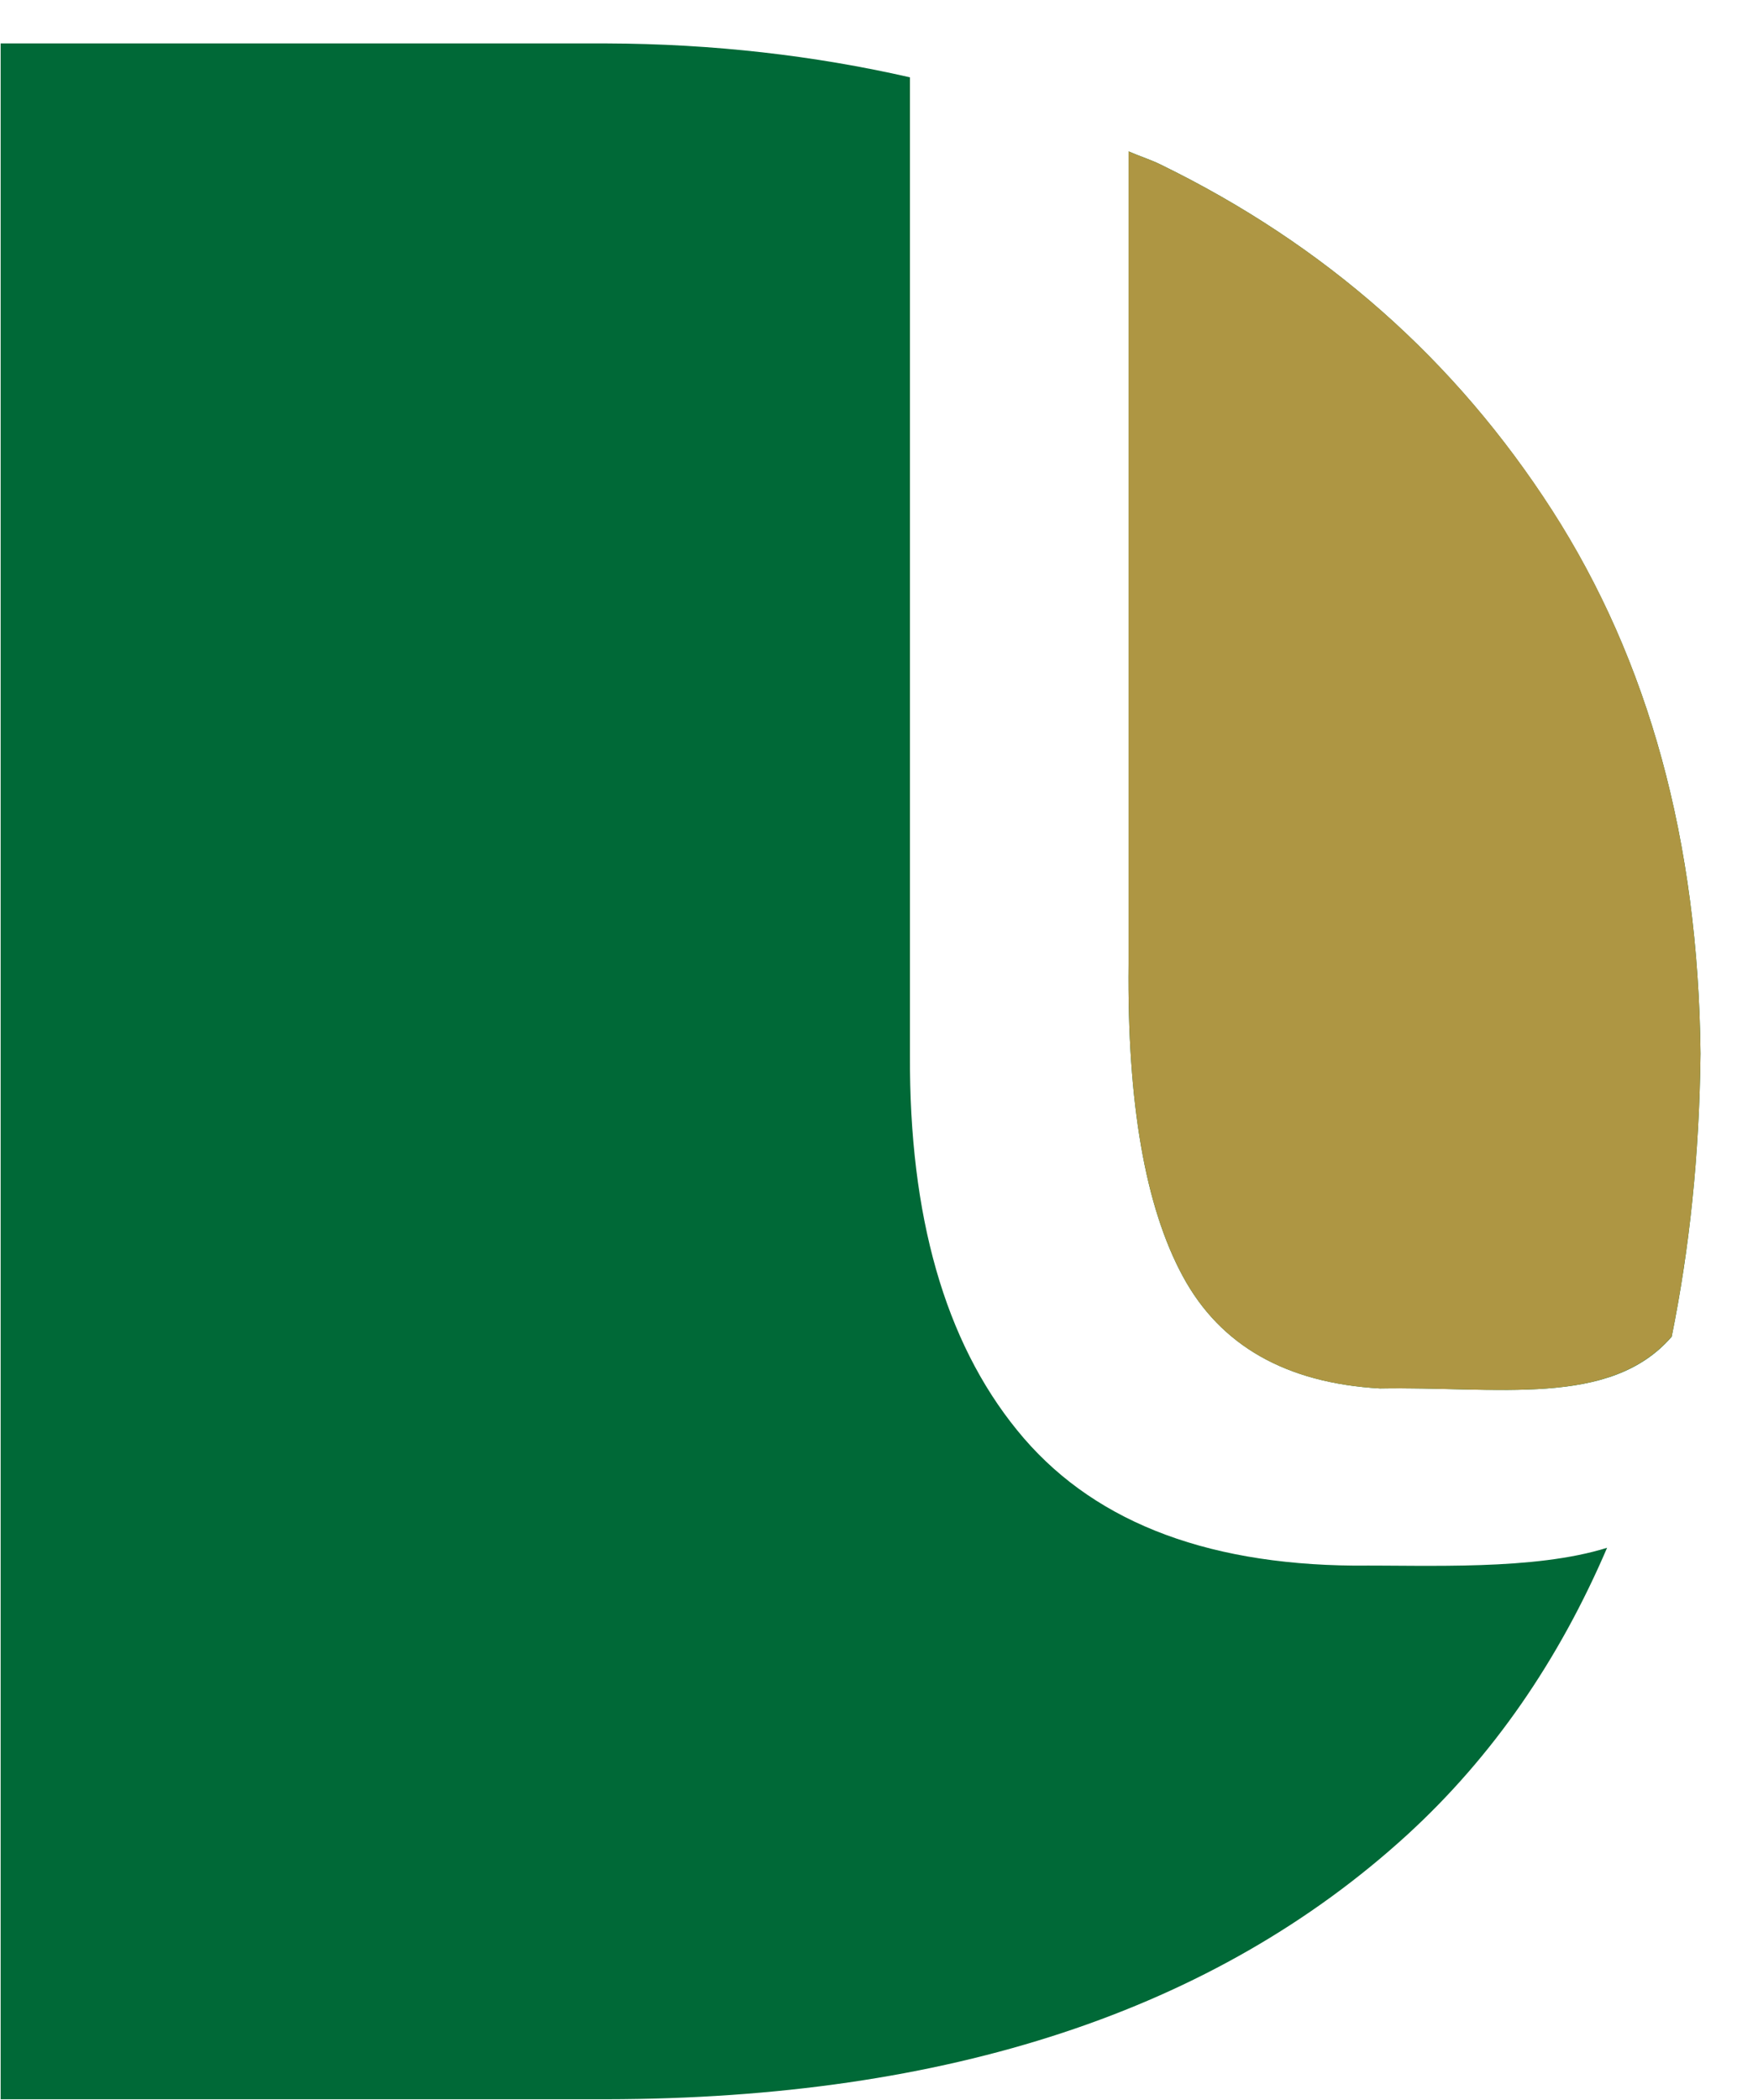 <svg version="1.2" baseProfile="tiny-ps" xmlns="http://www.w3.org/2000/svg" viewBox="0 0 1302 1555" width="1302" height="1555">
	<title>2021-06-dmc_q2_report-1-pdf-svg</title>
	<defs>
		<clipPath clipPathUnits="userSpaceOnUse" id="cp1">
			<path d="M-1802.25 -800.77L14510.94 -800.77L14510.94 20339.56L-1802.25 20339.56L-1802.25 -800.77Z" />
		</clipPath>
		<clipPath clipPathUnits="userSpaceOnUse" id="cp2">
			<path d="M0.47 32.16L0.47 1554.43L449.21 1554.43C702.04 1554.16 899.69 1488.9 1042.16 1358.77C1105.74 1300.72 1154.65 1229.18 1190.24 1146.04C1145.59 1160.18 1084.01 1159.78 1033.37 1159.51C1022.71 1159.38 1012.44 1159.25 1002.98 1159.38C889.83 1158.45 806.53 1124.95 753.22 1059.02C699.77 993.22 673.38 900.6 673.92 781.42L673.92 57.26C603.01 41.11 528.24 32.43 449.21 32.16L0.47 32.16ZM835.85 714.15C834.78 816.52 848.11 893.39 875.97 945.04C903.69 996.42 952.33 1024.18 1022.04 1028.19C1039.76 1027.92 1057.36 1028.32 1074.55 1028.72C1141.32 1030.32 1201.7 1031.79 1238.08 989.75C1251.14 925.16 1258.61 855.89 1259.41 780.22C1257.81 623.4 1221.16 489.27 1149.59 377.83C1077.88 266.52 981.39 181.24 859.57 121.85C851.98 118.11 843.58 115.58 835.85 112.11" />
		</clipPath>
	</defs>
	<style>
		tspan { white-space:pre }
		.shp0 { fill: #006937 } 
		.shp1 { fill: #ae9643 } 
	</style>
	<g id="Clip-Path: Page 1" clip-path="url(#cp1)">
		<g id="Page 1">
			<path id="Path 4" class="shp0" d="M673.92 57.26C603.01 41.11 528.24 32.43 449.21 32.16L0.47 32.16L0.47 1554.56L449.21 1554.56C702.04 1554.16 899.69 1488.9 1042.16 1358.77C1105.74 1300.58 1154.65 1229.18 1190.24 1146.17C1136.12 1163.12 1057.49 1158.98 1002.98 1159.38C889.83 1158.45 806.53 1124.95 753.22 1059.02C699.77 993.22 673.38 900.6 673.92 781.42L673.92 57.26ZM1238.08 989.89C1251.14 925.29 1258.61 855.89 1259.41 780.22C1257.81 623.4 1221.16 489.27 1149.45 377.96C1077.88 266.52 981.26 181.24 859.57 121.85C851.98 118.11 843.71 115.58 835.85 112.11L835.85 714.15C834.78 816.52 848.11 893.53 875.97 945.04C903.69 996.42 952.47 1024.18 1022.04 1028.19C1108.54 1026.59 1192.37 1042.74 1238.08 989.89Z" />
			<g id="Clip-Path: Mask" clip-path="url(#cp2)">
				<g id="Mask">
					<path id="Path 6" class="shp1" d="M767.48 0.8L815.46 913.14L963.66 1055.28L1205.96 1091.45L1260.74 1070.23L1301.79 446.7L1075.75 192.85" />
				</g>
			</g>
		</g>
	</g>
</svg>